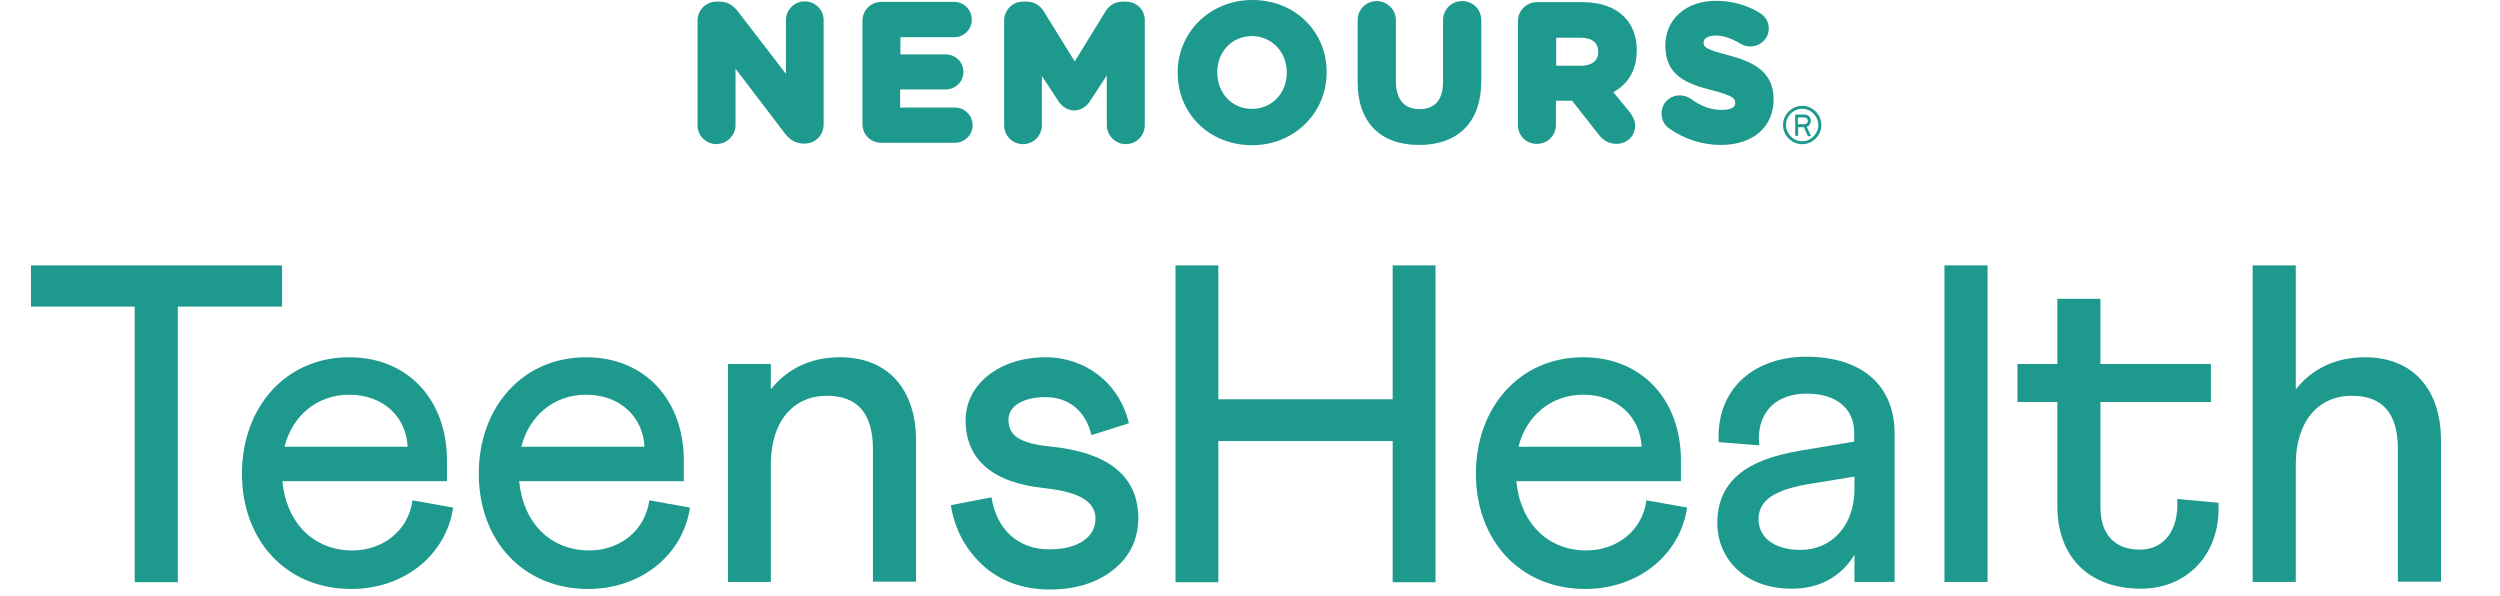 <?xml version="1.0" encoding="utf-8"?>
<!-- Generator: Adobe Illustrator 27.4.1, SVG Export Plug-In . SVG Version: 6.00 Build 0)  -->
<svg version="1.1" id="Layer_1" xmlns="http://www.w3.org/2000/svg" xmlns:xlink="http://www.w3.org/1999/xlink" x="0px" y="0px"
	 viewBox="0 0 927.9 221.1" style="enable-background:new 0 0 927.9 221.1;" xml:space="preserve">
<style type="text/css">
	.st0{clip-path:url(#SVGID_00000074421015204577325210000007536030289007389357_);fill:#1D9A8D;}
	.st1{fill:#1D9A8D;}
</style>
<g>
	<g>
		<defs>
			<rect id="SVGID_1_" x="11.5" y="0" width="894.5" height="218.6"/>
		</defs>
		<clipPath id="SVGID_00000027573436764737363600000002993399729338408121_">
			<use xlink:href="#SVGID_1_"  style="overflow:visible;"/>
		</clipPath>
		<polygon style="clip-path:url(#SVGID_00000027573436764737363600000002993399729338408121_);fill:#1D9A8D;" points="104.7,98.5 
			11.4,98.5 11.4,113.8 50,113.8 50,216.1 66,216.1 66,113.8 104.7,113.8 104.7,98.5 		"/>
	</g>
	<path class="st1" d="M129.6,146.5c12.8,0,21.2,8.4,21.7,19.3h-45.7C108.5,154.3,117.7,146.5,129.6,146.5L129.6,146.5z M130.8,204.3
		c-14.3,0-24.5-10.1-26-25.7h61.1v-7.7c0-22.3-14.3-38.3-36.3-38.3c-23.7,0-39.8,18.7-39.8,43.2c0,24.7,16.3,42.8,40.6,42.8
		c19.3,0,35.1-12.3,37.8-30.2l-15.1-2.7C151.6,196.9,142.2,204.3,130.8,204.3L130.8,204.3z"/>
	<path class="st1" d="M217.5,146.5c12.8,0,21.2,8.4,21.7,19.3h-45.7C196.4,154.3,205.6,146.5,217.5,146.5L217.5,146.5z M218.7,204.3
		c-14.3,0-24.5-10.1-26-25.7h61.1v-7.7c0-22.3-14.3-38.3-36.3-38.3c-23.7,0-39.8,18.7-39.8,43.2c0,24.7,16.3,42.8,40.6,42.8
		c19.3,0,35.1-12.3,37.8-30.2l-15.1-2.7C239.5,196.9,230.1,204.3,218.7,204.3L218.7,204.3z"/>
	<path class="st1" d="M311.8,132.6c-11.2,0-19.8,4.5-25.7,11.9v-9.4h-15.9v80.9h15.9v-43.7c0-15.6,8.1-25.4,20.8-25.4
		c11.4,0,17.1,6.6,17.1,19.8v49.2h16v-52.4C340,144.3,329.4,132.6,311.8,132.6L311.8,132.6z"/>
	<path class="st1" d="M389.7,165.7c-11.9-1.2-15.4-4.4-15.4-9.9c0-5.2,5.6-8.4,13.8-8.4c8.6,0,14.9,5.2,17,14.1l13.9-4.4
		c-3.5-14.9-16.1-24.5-30.9-24.5c-17,0-29.7,9.9-29.7,23.4c0,14.3,9.7,23.2,29.4,25.2c13.9,1.5,18.8,5.5,18.8,11.4
		c0,6.7-6.4,11.3-17.1,11.3c-11.9,0-19.7-7.7-21.5-19.3l-15.1,2.9c1.5,9.2,5.7,16.8,12.3,22.7c6.5,5.7,14.8,8.6,24.4,8.6
		c9.7,0,17.6-2.5,23.7-7.4c6.2-4.9,9.2-11.4,9.2-19.3C422.3,176.6,411.4,167.9,389.7,165.7L389.7,165.7z"/>
	<polygon class="st1" points="516.9,148.2 452.2,148.2 452.2,98.5 436.3,98.5 436.3,216.1 452.2,216.1 452.2,163.7 516.9,163.7 
		516.9,216.1 532.8,216.1 532.8,98.5 516.9,98.5 516.9,148.2 	"/>
	<path class="st1" d="M587.6,146.5c12.8,0,21.2,8.4,21.7,19.3h-45.7C566.5,154.3,575.7,146.5,587.6,146.5L587.6,146.5z M588.8,204.3
		c-14.3,0-24.5-10.1-26-25.7h61.1v-7.7c0-22.3-14.3-38.3-36.3-38.3c-23.7,0-39.8,18.7-39.8,43.2c0,24.7,16.3,42.8,40.6,42.8
		c19.3,0,35.1-12.3,37.8-30.2l-15.1-2.7C609.6,196.9,600.2,204.3,588.8,204.3L588.8,204.3z"/>
	<path class="st1" d="M688.3,181.6c0,13.4-8.4,22.5-20,22.5c-9.6,0-15.6-4.5-15.6-11.4c0-7.5,6.9-10.9,17.8-12.9l17.8-2.9V181.6
		L688.3,181.6z M670.3,132.4c-18.5,0-33.4,11.3-32.4,31.7l15.1,1.2l-0.2-2.4c0-10.2,6.5-16.8,17.8-16.8c11.4,0,17.6,5.9,17.6,14.4
		v3.4l-20.2,3.4c-20.3,3.4-30.6,11.6-30.6,27c0,12.1,9.2,24.2,27.7,24.2c10.9,0,18.6-5,23.2-12.6v10.1h14.9v-54.6
		C703.4,143.5,691.6,132.4,670.3,132.4L670.3,132.4z"/>
	<polygon class="st1" points="721.7,216 737.7,216 737.7,98.5 721.7,98.5 721.7,216 	"/>
	<path class="st1" d="M808.1,185.2c0.7,11.4-4.7,18.8-13.9,18.8c-9.2,0-14.6-5.5-14.6-15.8v-39h41v-14.1h-41v-24.2h-16v24.2h-14.8
		v14.1h14.8v38.6c0,19,11.8,30.7,31.1,30.7c16.8,0,29.7-12.6,28.7-31.9L808.1,185.2L808.1,185.2z"/>
	<path class="st1" d="M877.8,132.6c-11.3,0-19.8,4.5-25.7,11.9v-46h-16v117.5h16v-43.7c0-15.6,8.1-25.4,20.8-25.4
		c11.4,0,17.1,6.5,17.1,19.8v49.2h16v-52.4C906,144.3,895.4,132.6,877.8,132.6L877.8,132.6z"/>
	<path class="st1" d="M273,46.4V25.5l18.3,24c1.5,1.9,3.4,3.8,7.3,3.8c4,0,7.1-3.1,7.1-7.1V7.5c0-3.9-3.2-7-7-7c-3.9,0-7,3.2-7,7
		v19.9L274,4.4c-1.5-1.9-3.4-3.8-6.9-3.8H266c-4,0-7.1,3.1-7.1,7.1v38.8c0,3.9,3.2,7,7,7C269.8,53.4,273,50.3,273,46.4L273,46.4z"/>
	<path class="st1" d="M327.1,53h27.3c3.6,0,6.6-2.9,6.6-6.5c0-3.6-2.9-6.6-6.6-6.6h-20.3v-6.7H351c3.6,0,6.6-2.9,6.6-6.5
		c0-3.6-2.9-6.5-6.6-6.5h-16.8v-6.4h20c3.6,0,6.5-2.9,6.5-6.5c0-3.6-2.9-6.6-6.5-6.6h-27c-4,0-7.1,3.1-7.1,7.1v38
		C320,49.9,323.1,53,327.1,53L327.1,53z"/>
	<path class="st1" d="M417.9,0.6h-1.2c-2.7,0-4.8,1.2-6.3,3.5l-11.5,18.7L387.4,4.2c-1.4-2.3-3.7-3.6-6.4-3.6h-1.2
		c-4,0-7.1,3.1-7.1,7.1v38.8c0,3.9,3.1,7,7,7c3.9,0,7-3.1,7-7V28.2l6.1,9.3c3.1,4.7,8.8,4.6,11.8,0l6.2-9.5v18.4
		c0,3.9,3.2,7.1,7,7.1c4,0,7.1-3.1,7.1-7.1V7.7C425,3.7,421.9,0.6,417.9,0.6L417.9,0.6z"/>
	<path class="st1" d="M451.8,26.8c0-7.6,5.5-13.4,12.8-13.4c7.4,0,13,5.8,13,13.5v0.1c0,7.6-5.5,13.4-12.9,13.4
		C457.4,40.5,451.8,34.7,451.8,26.8L451.8,26.8z M464.7,53.9c15.5,0,27.7-11.8,27.7-27.1c0-15.3-11.9-26.8-27.6-26.8
		c-15.5,0-27.7,11.8-27.7,26.9v0.1C437.1,42.3,449,53.9,464.7,53.9L464.7,53.9z"/>
	<path class="st1" d="M549.8,7.5c0-4-3.1-7.1-7.1-7.1c-4,0-7.1,3.1-7.1,7.1v23c0,4.5-1.5,10-8.7,10c-7.2,0-8.8-5.6-8.8-10.3V7.5
		c0-3.9-3.2-7.1-7.1-7.1c-4,0-7.1,3.1-7.1,7.1v22.9c0,14.9,8.3,23.4,22.8,23.4c14.7,0,23.1-8.7,23.1-23.7V7.5L549.8,7.5z"/>
	<path class="st1" d="M577.6,24.5V14h8.9c4.4,0,6.7,1.8,6.7,5.3c0,3.3-2.4,5.1-6.5,5.1H577.6L577.6,24.5z M570.4,53.4
		c4,0,7.1-3.1,7.1-7.1v-8.9h6l9.9,12.6c1.8,2.3,4,3.4,6.7,3.4c3.3,0,6.8-2.6,6.8-6.7c0-2.3-1.1-3.8-2.1-5.2l-6-7.3
		c5.7-3.1,8.7-8.4,8.7-15.6c0-5-1.6-9.3-4.7-12.4c-3.6-3.6-8.9-5.4-15.4-5.4h-16.9c-4,0-7.1,3.1-7.1,7.1v38.4
		C563.3,50.3,566.5,53.4,570.4,53.4L570.4,53.4z"/>
	<path class="st1" d="M639.1,40.8c-4,0-7.7-1.3-11.5-4.1c-1.2-0.8-2.6-1.3-4.1-1.3c-3.8,0-6.8,2.9-6.8,6.7c0,2.2,1,4.3,2.7,5.5
		c5.6,4,12.4,6.2,19.3,6.2c11.9,0,19.6-6.6,19.6-17c0-10.5-8.1-14-16.8-16.3c-8.8-2.3-9.2-3.1-9.2-4.8c0-1.5,1.8-2.5,4.5-2.5
		c2.8,0,5.9,1,9.3,3.1c4.8,2.7,10.4-0.7,10.4-5.7c0-2.4-1.2-4.5-3.2-5.7c-4.8-3-10.3-4.6-16.4-4.6c-11.1,0-18.8,6.8-18.8,16.6
		c0,11.2,7.9,14.2,17.4,16.6c8.5,2.2,8.5,3.3,8.5,4.6C644.4,40.6,640.3,40.8,639.1,40.8L639.1,40.8z"/>
	<path class="st1" d="M672.1,44.8c0-1.3-0.9-2.3-2.4-2.3h-3.4v7.9h1.1v-3.2h2.1l1.5,3.3h1.2l-1.6-3.4
		C671.5,46.7,672.1,45.9,672.1,44.8 M669.6,46.1h-2.3v-2.5h2.3c0.9,0,1.4,0.5,1.4,1.2C671,45.6,670.5,46.1,669.6,46.1"/>
	<path class="st1" d="M668.9,39.3c-3.8-0.1-7.2,3.3-7.1,7.1c-0.1,3.8,3.3,7.2,7.1,7.1c3.8,0.1,7.2-3.3,7.1-7.1
		C676.1,42.6,672.7,39.2,668.9,39.3 M668.9,52.4c-3.2,0.1-6-2.8-6-6c-0.1-3.2,2.8-6.1,6-6c3.2-0.1,6,2.8,6,6
		C674.9,49.6,672.1,52.5,668.9,52.4"/>
</g>
</svg>
